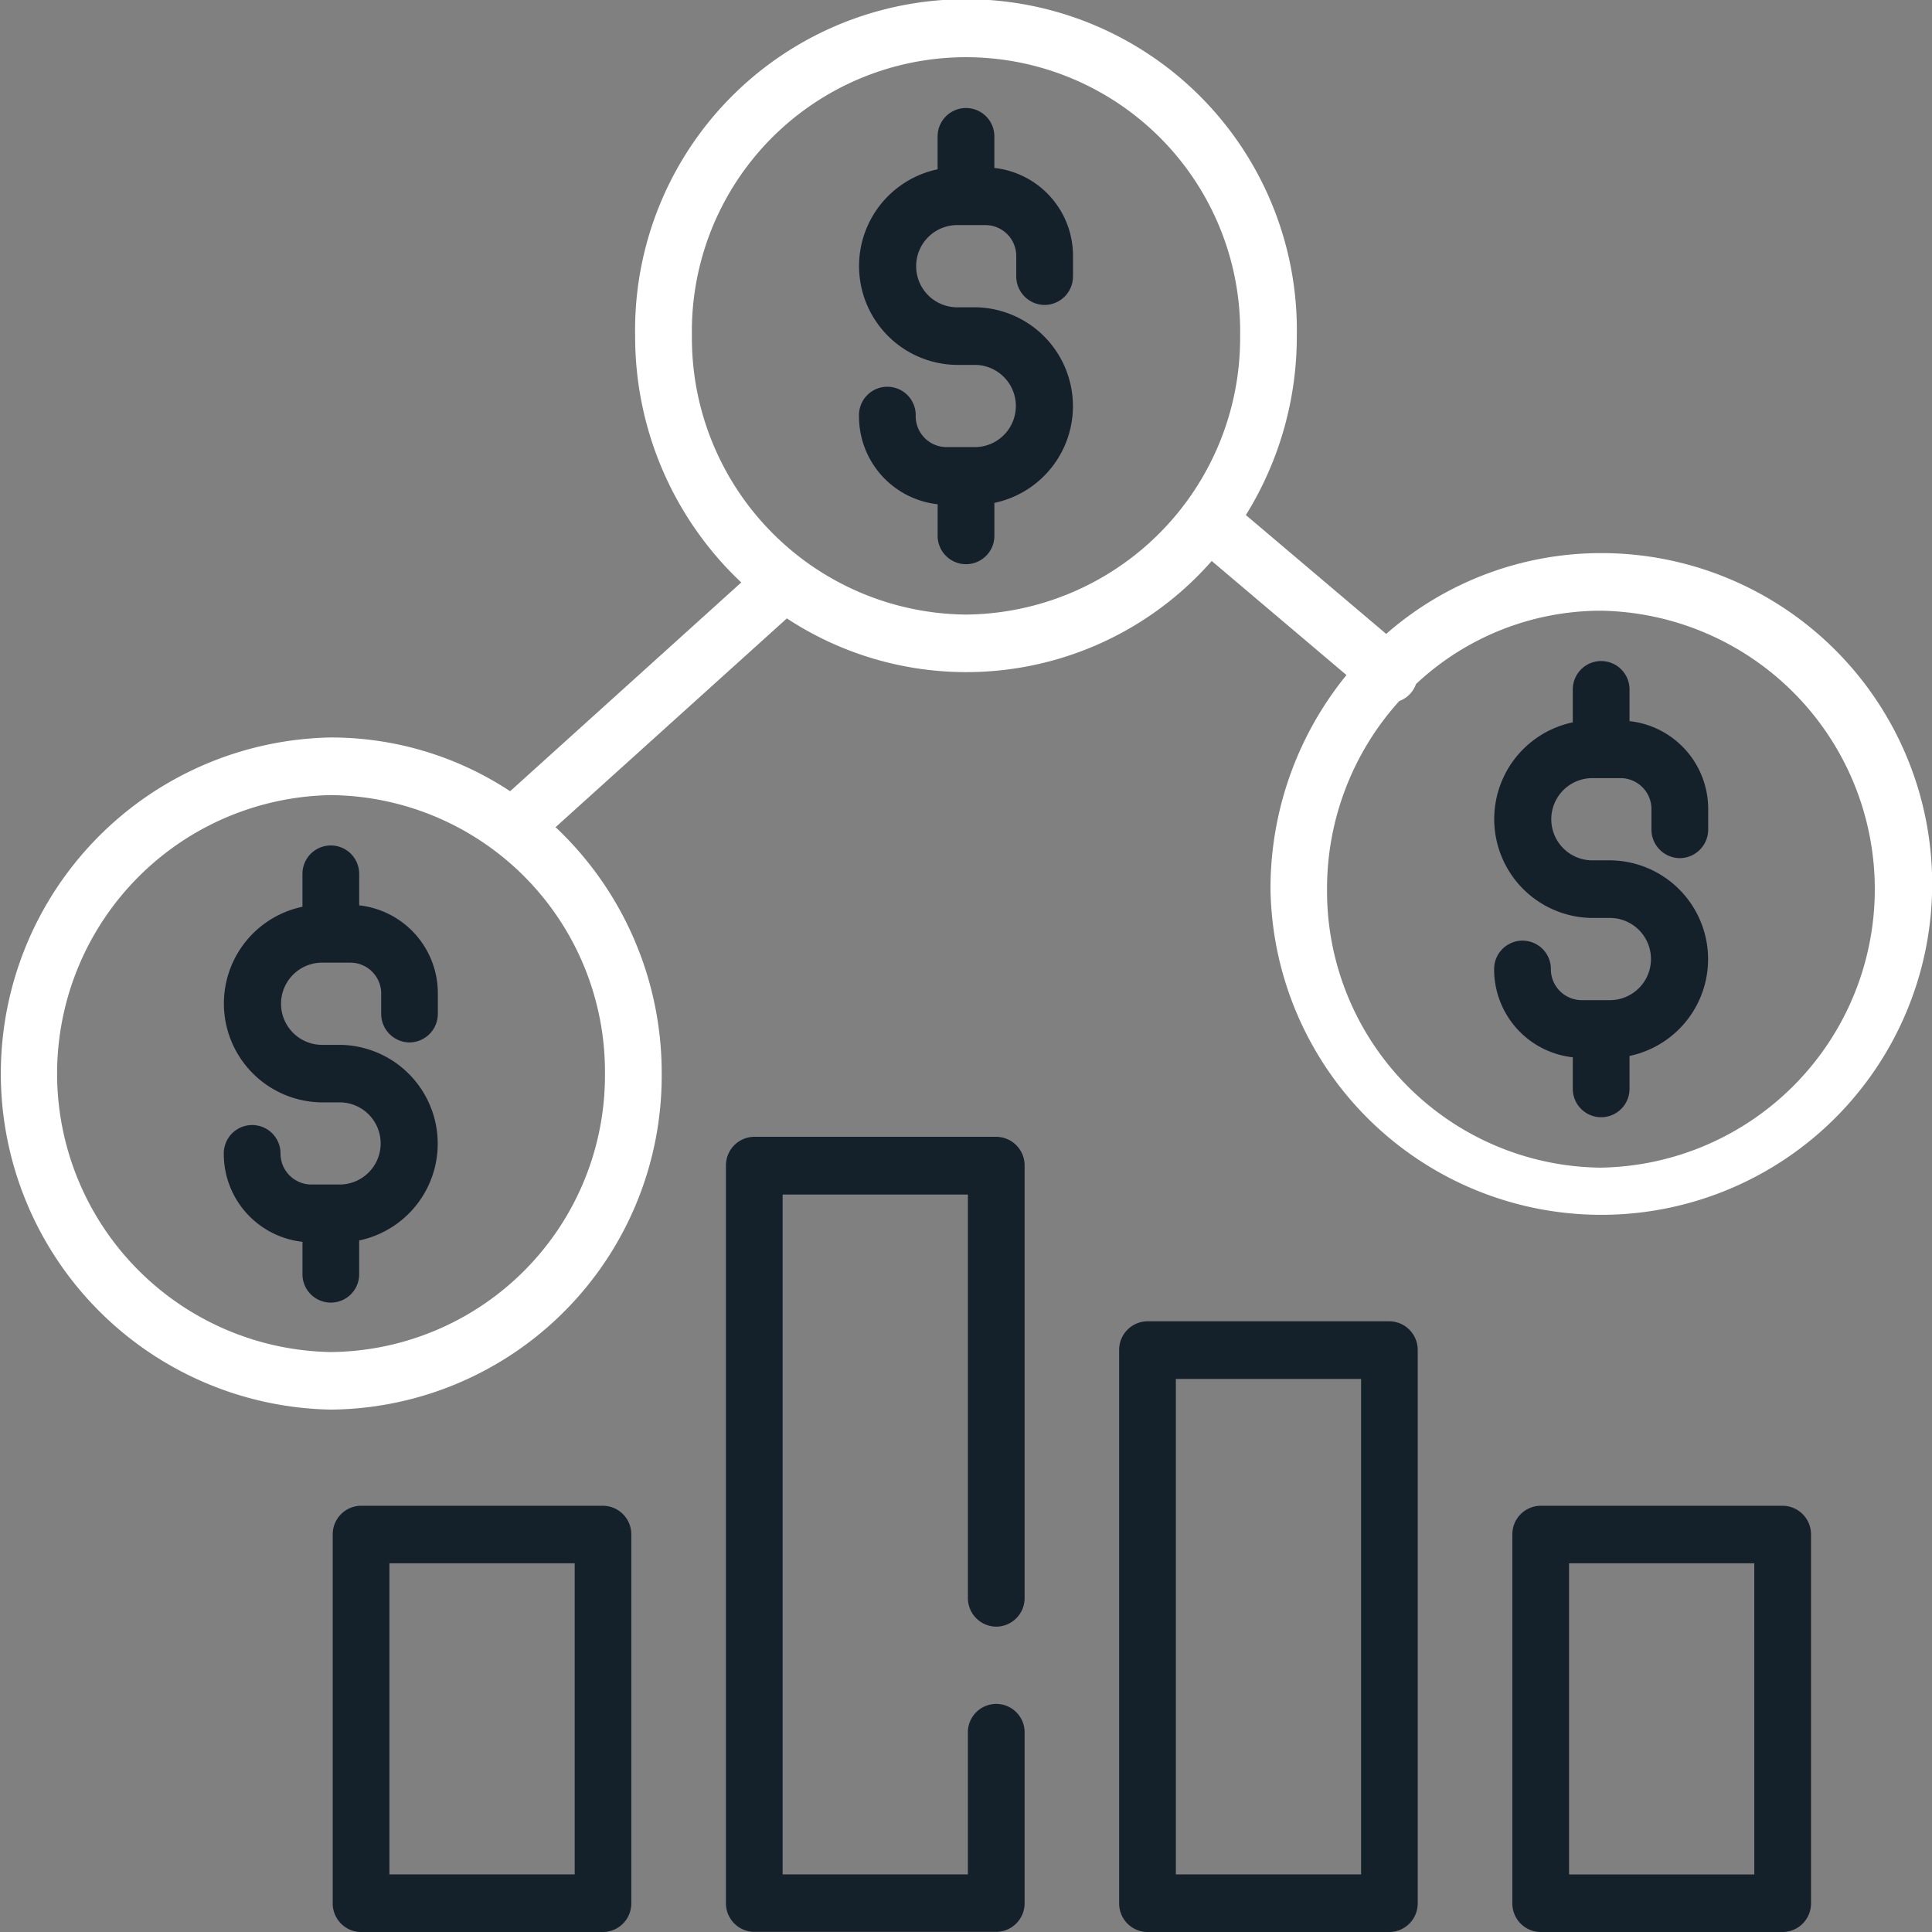 <svg xmlns="http://www.w3.org/2000/svg" width="71" height="71.001" viewBox="0 0 71 71.001"><rect x="0" y="0" width="71" height="71.001" fill="#808080" stroke="none"/><g id="icon" transform="translate(0 -0.564)"><path id="Path_39" data-name="Path 39" d="M15.048,38.873a1.05,1.05,0,0,0,1.042-1.059v-.733a3.248,3.248,0,0,0-2.89-3.246V32.677a1.042,1.042,0,1,0-2.085,0v1.21a3.633,3.633,0,0,0,.68,7.188h.723a1.51,1.51,0,0,1,0,3.019H11.435a1.136,1.136,0,0,1-1.126-1.143,1.042,1.042,0,1,0-2.085,0A3.247,3.247,0,0,0,11.116,46.2v1.16a1.042,1.042,0,1,0,2.083,0v-1.21a3.633,3.633,0,0,0-.68-7.188H11.8a1.511,1.511,0,0,1,0-3.021h1.083a1.136,1.136,0,0,1,1.126,1.144v.733A1.05,1.05,0,0,0,15.048,38.873Z" fill="#14212b"></path><path id="Path_40" data-name="Path 40" d="M38.39,11.771a1.049,1.049,0,0,0,1.042-1.057V9.98a3.245,3.245,0,0,0-2.89-3.244V5.576a1.042,1.042,0,1,0-2.085,0v1.21a3.633,3.633,0,0,0,.682,7.188h.721a1.511,1.511,0,0,1,0,3.021H34.777a1.137,1.137,0,0,1-1.126-1.144,1.042,1.042,0,1,0-2.083,0,3.246,3.246,0,0,0,2.89,3.244v1.16a1.042,1.042,0,1,0,2.085,0v-1.21a3.633,3.633,0,0,0-.682-7.188h-.721a1.511,1.511,0,0,1,0-3.021h1.083A1.136,1.136,0,0,1,37.347,9.98v.734A1.05,1.05,0,0,0,38.39,11.771Z" fill="#14212b"></path><path id="Path_41" data-name="Path 41" d="M58.842,20.89a11.993,11.993,0,0,0-7.9,2.97l-5.157-4.368a12.423,12.423,0,0,0,1.872-6.577,12.16,12.16,0,1,0-24.316,0,12.411,12.411,0,0,0,3.9,9.054l-8.494,7.672a11.949,11.949,0,0,0-6.587-1.975,12.352,12.352,0,0,0,0,24.7,12.267,12.267,0,0,0,12.157-12.35,12.4,12.4,0,0,0-3.9-9.054l8.5-7.672a12,12,0,0,0,15.613-2.11l4.952,4.192a12.418,12.418,0,0,0-2.792,7.868A12.159,12.159,0,1,0,58.842,20.89ZM22.232,40.017A10.167,10.167,0,0,1,12.158,50.251a10.235,10.235,0,0,1,0-20.467A10.166,10.166,0,0,1,22.232,40.017ZM35.5,23.149A10.165,10.165,0,0,1,25.427,12.915a10.075,10.075,0,1,1,20.147,0A10.165,10.165,0,0,1,35.5,23.149ZM58.842,43.475A10.166,10.166,0,0,1,48.768,33.241a10.279,10.279,0,0,1,2.654-6.913,1.04,1.04,0,0,0,.616-.626,9.949,9.949,0,0,1,6.8-2.695,10.235,10.235,0,0,1,0,20.467Z" fill="#ffffff"></path><path id="Path_42" data-name="Path 42" d="M61.733,32.1a1.05,1.05,0,0,0,1.042-1.057v-.734a3.246,3.246,0,0,0-2.891-3.244V25.9a1.042,1.042,0,1,0-2.085,0v1.21a3.633,3.633,0,0,0,.682,7.188H59.2a1.511,1.511,0,0,1,0,3.021H58.119a1.136,1.136,0,0,1-1.125-1.144,1.042,1.042,0,1,0-2.085,0,3.246,3.246,0,0,0,2.89,3.244v1.16a1.042,1.042,0,1,0,2.085,0v-1.21a3.633,3.633,0,0,0-.68-7.188h-.723a1.511,1.511,0,0,1,0-3.021h1.083a1.137,1.137,0,0,1,1.126,1.144v.734A1.049,1.049,0,0,0,61.733,32.1Z" fill="#14212b"></path><path id="Path_43" data-name="Path 43" d="M22.162,55.9H13.268a1.049,1.049,0,0,0-1.041,1.057V70.506a1.05,1.05,0,0,0,1.041,1.059h8.893A1.05,1.05,0,0,0,23.2,70.506V56.955A1.049,1.049,0,0,0,22.162,55.9ZM21.12,69.447H14.311V58.013H21.12Z" fill="#14212b"></path><path id="Path_44" data-name="Path 44" d="M65.512,55.9H56.62a1.049,1.049,0,0,0-1.042,1.057V70.506a1.05,1.05,0,0,0,1.042,1.059h8.892a1.051,1.051,0,0,0,1.042-1.059V56.955A1.05,1.05,0,0,0,65.512,55.9Zm-1.042,13.55H57.662V58.013h6.807Z" fill="#14212b"></path><path id="Path_45" data-name="Path 45" d="M36.612,60.343a1.05,1.05,0,0,0,1.042-1.059V43.4a1.051,1.051,0,0,0-1.042-1.059H27.72A1.05,1.05,0,0,0,26.678,43.4v27.1a1.05,1.05,0,0,0,1.042,1.059h8.892a1.051,1.051,0,0,0,1.042-1.059V64.225a1.042,1.042,0,1,0-2.085,0v5.222H28.761V44.463H35.57V59.284A1.05,1.05,0,0,0,36.612,60.343Z" fill="#14212b"></path><path id="Path_46" data-name="Path 46" d="M51.062,49.121H42.17a1.05,1.05,0,0,0-1.042,1.059V70.506a1.05,1.05,0,0,0,1.042,1.059h8.892A1.051,1.051,0,0,0,52.1,70.506V50.18A1.05,1.05,0,0,0,51.062,49.121ZM50.019,69.447H43.212V51.239h6.807Z" fill="#14212b"></path></g></svg>
